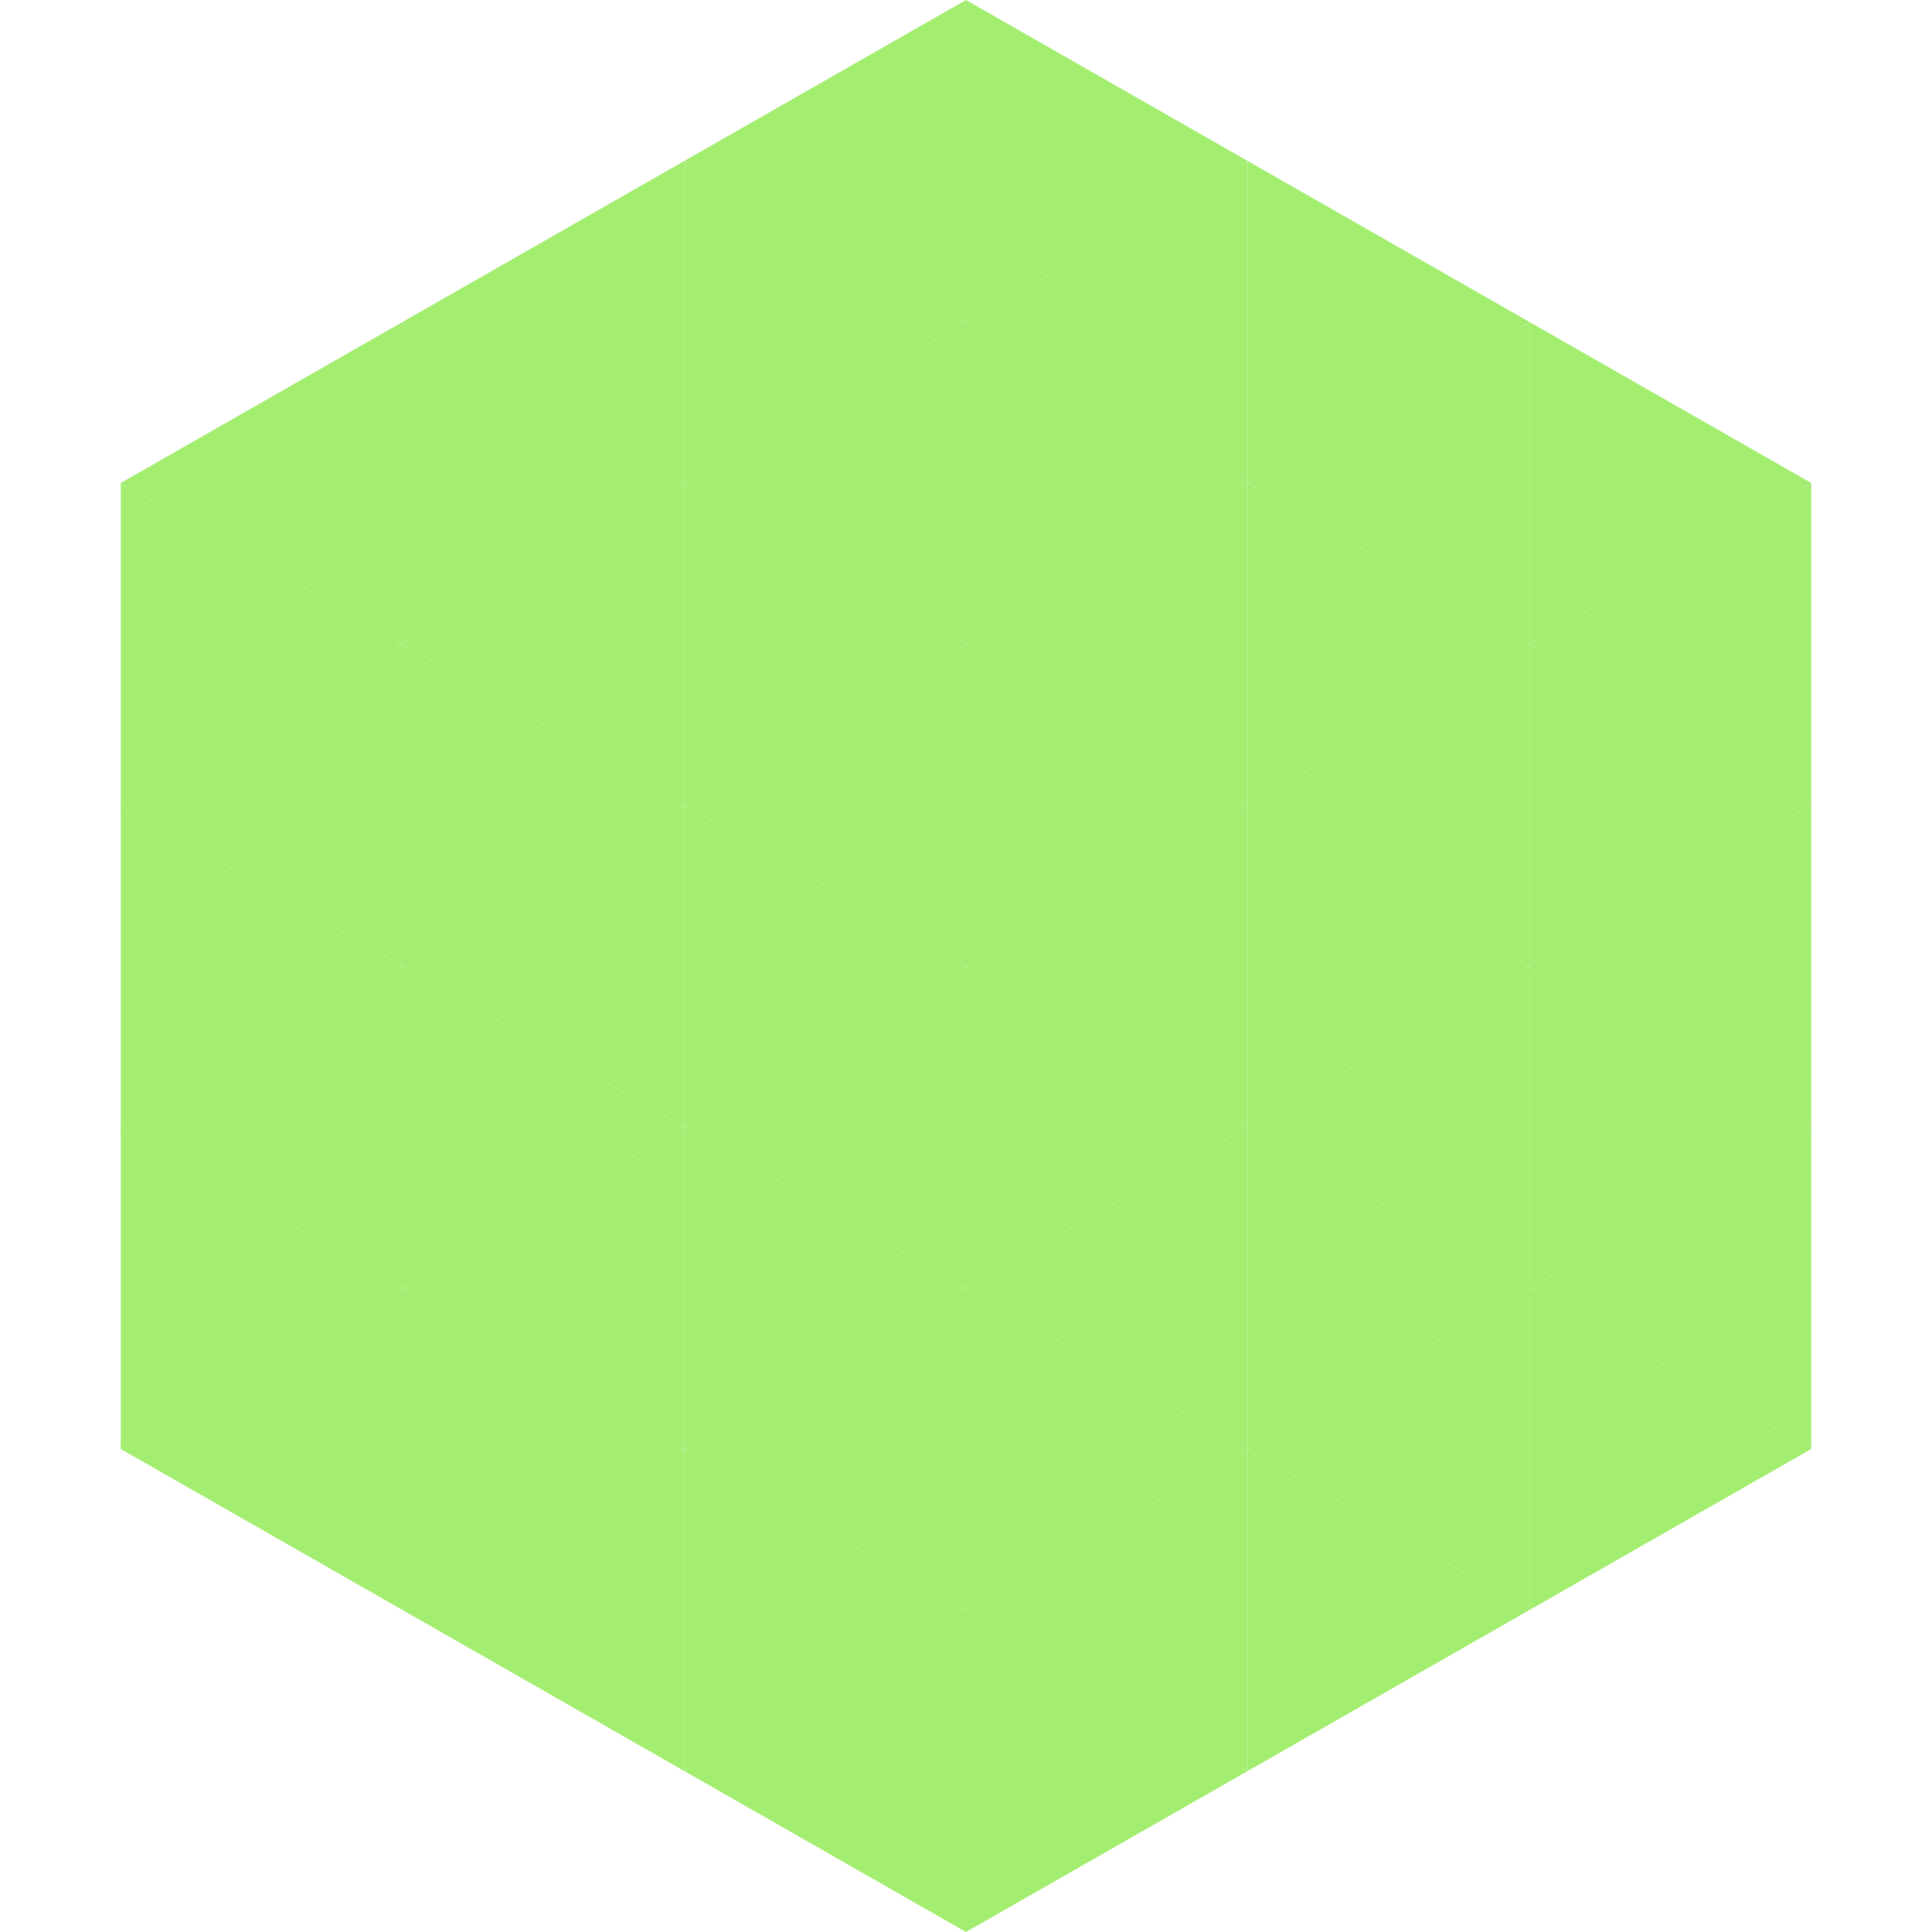 <?xml version="1.0"?>
<!-- Generated by SVGo -->
<svg width="240" height="240"
     xmlns="http://www.w3.org/2000/svg"
     xmlns:xlink="http://www.w3.org/1999/xlink">
<polygon points="50,40 15,60 50,80" style="fill:rgb(163,237,112)" />
<polygon points="190,40 225,60 190,80" style="fill:rgb(163,237,112)" />
<polygon points="15,60 50,80 15,100" style="fill:rgb(163,237,112)" />
<polygon points="225,60 190,80 225,100" style="fill:rgb(163,237,112)" />
<polygon points="50,80 15,100 50,120" style="fill:rgb(163,237,112)" />
<polygon points="190,80 225,100 190,120" style="fill:rgb(163,237,112)" />
<polygon points="15,100 50,120 15,140" style="fill:rgb(163,237,112)" />
<polygon points="225,100 190,120 225,140" style="fill:rgb(163,237,112)" />
<polygon points="50,120 15,140 50,160" style="fill:rgb(163,237,112)" />
<polygon points="190,120 225,140 190,160" style="fill:rgb(163,237,112)" />
<polygon points="15,140 50,160 15,180" style="fill:rgb(163,237,112)" />
<polygon points="225,140 190,160 225,180" style="fill:rgb(163,237,112)" />
<polygon points="50,160 15,180 50,200" style="fill:rgb(163,237,112)" />
<polygon points="190,160 225,180 190,200" style="fill:rgb(163,237,112)" />
<polygon points="15,180 50,200 15,220" style="fill:rgb(255,255,255); fill-opacity:0" />
<polygon points="225,180 190,200 225,220" style="fill:rgb(255,255,255); fill-opacity:0" />
<polygon points="50,0 85,20 50,40" style="fill:rgb(255,255,255); fill-opacity:0" />
<polygon points="190,0 155,20 190,40" style="fill:rgb(255,255,255); fill-opacity:0" />
<polygon points="85,20 50,40 85,60" style="fill:rgb(163,237,112)" />
<polygon points="155,20 190,40 155,60" style="fill:rgb(163,237,112)" />
<polygon points="50,40 85,60 50,80" style="fill:rgb(163,237,112)" />
<polygon points="190,40 155,60 190,80" style="fill:rgb(163,237,112)" />
<polygon points="85,60 50,80 85,100" style="fill:rgb(163,237,112)" />
<polygon points="155,60 190,80 155,100" style="fill:rgb(163,237,112)" />
<polygon points="50,80 85,100 50,120" style="fill:rgb(163,237,112)" />
<polygon points="190,80 155,100 190,120" style="fill:rgb(163,237,112)" />
<polygon points="85,100 50,120 85,140" style="fill:rgb(163,237,112)" />
<polygon points="155,100 190,120 155,140" style="fill:rgb(163,237,112)" />
<polygon points="50,120 85,140 50,160" style="fill:rgb(163,237,112)" />
<polygon points="190,120 155,140 190,160" style="fill:rgb(163,237,112)" />
<polygon points="85,140 50,160 85,180" style="fill:rgb(163,237,112)" />
<polygon points="155,140 190,160 155,180" style="fill:rgb(163,237,112)" />
<polygon points="50,160 85,180 50,200" style="fill:rgb(163,237,112)" />
<polygon points="190,160 155,180 190,200" style="fill:rgb(163,237,112)" />
<polygon points="85,180 50,200 85,220" style="fill:rgb(163,237,112)" />
<polygon points="155,180 190,200 155,220" style="fill:rgb(163,237,112)" />
<polygon points="120,0 85,20 120,40" style="fill:rgb(163,237,112)" />
<polygon points="120,0 155,20 120,40" style="fill:rgb(163,237,112)" />
<polygon points="85,20 120,40 85,60" style="fill:rgb(163,237,112)" />
<polygon points="155,20 120,40 155,60" style="fill:rgb(163,237,112)" />
<polygon points="120,40 85,60 120,80" style="fill:rgb(163,237,112)" />
<polygon points="120,40 155,60 120,80" style="fill:rgb(163,237,112)" />
<polygon points="85,60 120,80 85,100" style="fill:rgb(163,237,112)" />
<polygon points="155,60 120,80 155,100" style="fill:rgb(163,237,112)" />
<polygon points="120,80 85,100 120,120" style="fill:rgb(163,237,112)" />
<polygon points="120,80 155,100 120,120" style="fill:rgb(163,237,112)" />
<polygon points="85,100 120,120 85,140" style="fill:rgb(163,237,112)" />
<polygon points="155,100 120,120 155,140" style="fill:rgb(163,237,112)" />
<polygon points="120,120 85,140 120,160" style="fill:rgb(163,237,112)" />
<polygon points="120,120 155,140 120,160" style="fill:rgb(163,237,112)" />
<polygon points="85,140 120,160 85,180" style="fill:rgb(163,237,112)" />
<polygon points="155,140 120,160 155,180" style="fill:rgb(163,237,112)" />
<polygon points="120,160 85,180 120,200" style="fill:rgb(163,237,112)" />
<polygon points="120,160 155,180 120,200" style="fill:rgb(163,237,112)" />
<polygon points="85,180 120,200 85,220" style="fill:rgb(163,237,112)" />
<polygon points="155,180 120,200 155,220" style="fill:rgb(163,237,112)" />
<polygon points="120,200 85,220 120,240" style="fill:rgb(163,237,112)" />
<polygon points="120,200 155,220 120,240" style="fill:rgb(163,237,112)" />
<polygon points="85,220 120,240 85,260" style="fill:rgb(255,255,255); fill-opacity:0" />
<polygon points="155,220 120,240 155,260" style="fill:rgb(255,255,255); fill-opacity:0" />
</svg>
